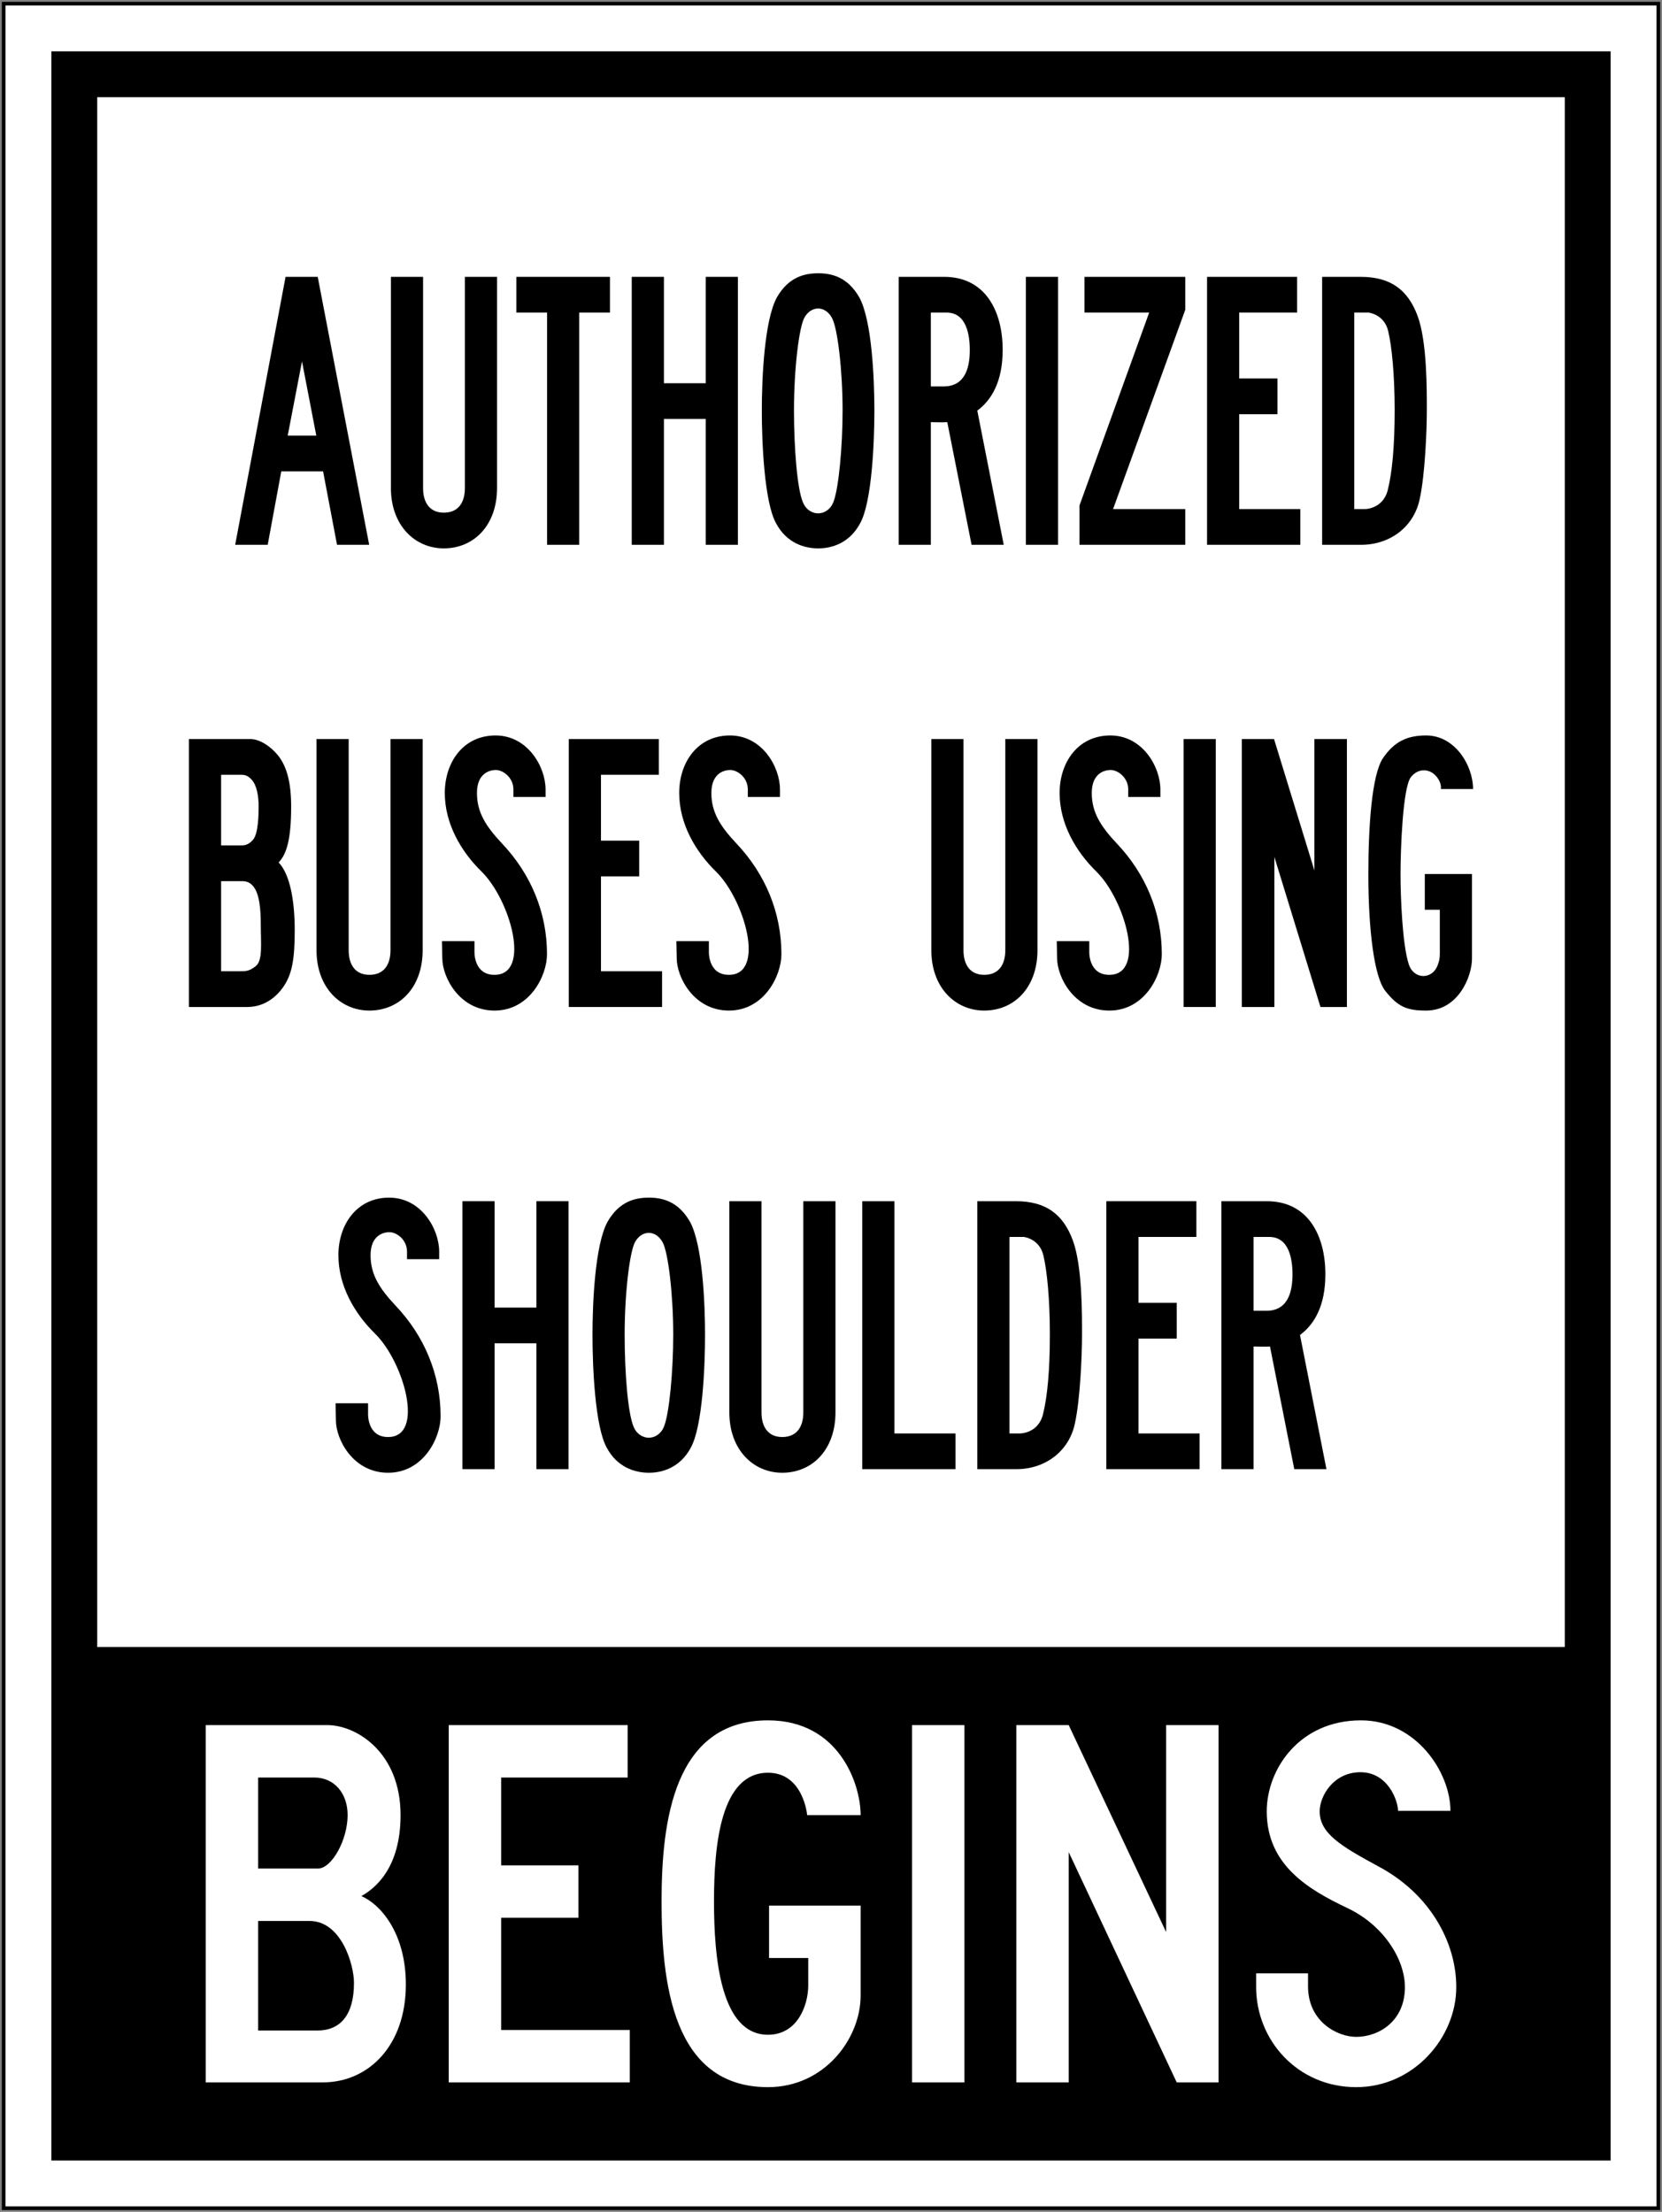 <?xml version="1.0" encoding="UTF-8" standalone="no"?>
<!-- Created with Inkscape (http://www.inkscape.org/) -->

<svg
   xmlns:dc="http://purl.org/dc/elements/1.1/"
   xmlns:cc="http://creativecommons.org/ns#"
   xmlns:rdf="http://www.w3.org/1999/02/22-rdf-syntax-ns#"
   xmlns:svg="http://www.w3.org/2000/svg"
   xmlns="http://www.w3.org/2000/svg"
   xmlns:sodipodi="http://sodipodi.sourceforge.net/DTD/sodipodi-0.dtd"
   xmlns:inkscape="http://www.inkscape.org/namespaces/inkscape"
   width="906mm"
   height="1206mm"
   viewBox="0 0 906 1206"
   version="1.1"
   id="svg8"
   inkscape:version="0.92.4 (5da689c313, 2019-01-14)"
   sodipodi:docname="11.svg">
  <rect x="0" y="0" width="906" height="1206" fill="#808080" stroke="none"/>
  <defs
     id="defs2" />
  <sodipodi:namedview
     id="base"
     pagecolor="#ffffff"
     bordercolor="#666666"
     borderopacity="1.0"
     inkscape:pageopacity="0.0"
     inkscape:pageshadow="2"
     inkscape:zoom="0.125"
     inkscape:cx="3054.8706"
     inkscape:cy="1838.1181"
     inkscape:document-units="mm"
     inkscape:current-layer="layer1"
     showgrid="false"
     showguides="true"
     inkscape:window-width="1920"
     inkscape:window-height="1057"
     inkscape:window-x="-8"
     inkscape:window-y="-8"
     inkscape:window-maximized="1"
     inkscape:snap-global="false" />
  <g
     inkscape:label="Layer 1"
     inkscape:groupmode="layer"
     id="layer1"
     transform="translate(0,909)">
    <rect
       style="fill:#000000;fill-opacity:1;stroke:none;stroke-width:418.733;stroke-linecap:round;stroke-linejoin:round;stroke-miterlimit:1.414;stroke-dasharray:none;stroke-opacity:1"
       id="rect18"
       width="904"
       height="1204"
       x="1"
       y="-908" />
    <rect
       y="-906"
       x="3"
       height="1200"
       width="900"
       id="rect20"
       style="fill:#ffffff;fill-opacity:1;stroke:none;stroke-width:417.111;stroke-linecap:round;stroke-linejoin:round;stroke-miterlimit:1.414;stroke-dasharray:none;stroke-opacity:1" />
    <rect
       style="opacity:1;fill:#000000;fill-opacity:1;fill-rule:nonzero;stroke:none;stroke-width:40.793;stroke-linecap:round;stroke-linejoin:round;stroke-miterlimit:4;stroke-dasharray:none;stroke-opacity:1"
       id="rect1543"
       width="850"
       height="1150"
       x="28"
       y="-881" />
    <rect
       y="-856"
       x="53"
       height="845"
       width="800"
       id="rect40"
       style="opacity:1;fill:#ffffff;fill-opacity:1;fill-rule:nonzero;stroke:none;stroke-width:33.923;stroke-linecap:round;stroke-linejoin:round;stroke-miterlimit:4;stroke-dasharray:none;stroke-opacity:1" />
    <path
       d="m 164.627,-711.949 -7.792,40.475 h 15.584 z m 19.092,99.999 -7.596,-40.041 h -22.794 l -7.4,40.041 H 128.2 l 27.468,-146.104 h 17.531 l 28.051,146.104 z"
       style="fill:#000000;fill-opacity:1;fill-rule:nonzero;stroke:none;stroke-width:3.436"
       id="path1117"
       inkscape:connector-curvature="0" />
    <path
       d="m 241.926,-610 c -15.779,0 -28.831,-12.553 -28.831,-32.899 v -115.153 h 17.531 v 115.153 c 0,7.792 3.508,13.42 11.3,13.42 7.988,0 11.492,-5.628 11.492,-13.42 v -115.153 h 17.532 v 115.153 c 0,20.346 -12.66,32.899 -29.024,32.899"
       style="fill:#000000;fill-opacity:1;fill-rule:nonzero;stroke:none;stroke-width:3.436"
       id="path1121"
       inkscape:connector-curvature="0" />
    <path
       d="m 315.752,-738.572 v 126.624 h -17.532 v -126.624 h -16.751 v -19.48 h 51.035 v 19.48 z"
       style="fill:#000000;fill-opacity:1;fill-rule:nonzero;stroke:none;stroke-width:3.436"
       id="path1125"
       inkscape:connector-curvature="0" />
    <path
       d="m 384.708,-611.948 v -68.615 h -22.792 v 68.615 h -17.532 v -146.105 h 17.532 v 58.006 h 22.792 v -58.006 h 17.532 v 146.105 z"
       style="fill:#000000;fill-opacity:1;fill-rule:nonzero;stroke:none;stroke-width:3.436"
       id="path1129"
       inkscape:connector-curvature="0" />
    <path
       d="m 453.47,-735.759 c -3.704,-6.71 -11.3,-6.71 -14.999,0 -2.925,5.411 -5.652,27.921 -5.652,50.434 0,20.778 1.756,42.859 4.872,50.217 3.312,8.008 13.248,8.008 16.56,0 2.92,-7.142 5.064,-30.305 5.064,-50.217 0,-21.648 -2.728,-45.024 -5.844,-50.434 m 15.388,112.123 C 463.209,-613.03 453.666,-610 446.065,-610 c -7.792,0 -17.336,-3.03 -22.987,-13.636 -6.428,-11.471 -7.792,-44.157 -7.792,-61.472 0,-17.531 1.364,-49.135 8.183,-61.689 C 429.898,-758.052 438.662,-760 446.065,-760 c 7.208,0 15.976,1.948 22.404,13.203 6.82,12.554 8.183,44.158 8.183,61.689 0,17.315 -1.363,50.001 -7.795,61.472"
       style="fill:#000000;fill-opacity:1;fill-rule:nonzero;stroke:none;stroke-width:3.436"
       id="path1133"
       inkscape:connector-curvature="0" />
    <path
       d="m 515.997,-738.572 h -8.572 v 40.261 h 7.012 c 12.468,0 14.223,-11.691 14.223,-19.916 0,-8.44 -1.951,-20.345 -12.663,-20.345 m 13.636,126.624 -13.248,-66.884 c -2.924,0.214 -6.233,0 -8.96,0 v 66.884 h -17.534 v -146.105 h 24.743 c 22.596,0 31.947,18.831 31.947,39.825 0,17.532 -6.232,27.492 -13.831,33.119 l 14.415,73.16 z"
       style="fill:#000000;fill-opacity:1;fill-rule:nonzero;stroke:none;stroke-width:3.436"
       id="path1137"
       inkscape:connector-curvature="0" />
    <path
       d="m 559.236,-758.054 h 17.535 v 146.104 H 559.236 Z"
       style="fill:#000000;fill-opacity:1;fill-rule:nonzero;stroke:none;stroke-width:3.436"
       id="path1139"
       inkscape:connector-curvature="0" />
    <path
       d="m 588.454,-611.948 v -21.427 l 37.99,-105.197 h -35.26 v -19.48 h 54.932 v 17.965 l -39.351,108.661 h 39.351 v 19.479 z"
       style="fill:#000000;fill-opacity:1;fill-rule:nonzero;stroke:none;stroke-width:3.436"
       id="path1143"
       inkscape:connector-curvature="0" />
    <path
       d="m 657.996,-611.948 v -146.105 h 49.091 v 19.48 h -31.556 v 35.933 h 20.84 v 19.479 h -20.84 v 51.733 h 33.308 v 19.479 z"
       style="fill:#000000;fill-opacity:1;fill-rule:nonzero;stroke:none;stroke-width:3.436"
       id="path1147"
       inkscape:connector-curvature="0" />
    <path
       d="m 756.76,-728.399 c -2.144,-9.307 -10.713,-10.173 -10.713,-10.173 h -7.796 v 107.145 h 5.844 c 0,0 9.936,0 12.468,-10.605 2.339,-9.527 3.703,-23.596 3.703,-43.292 0,-19.48 -1.559,-34.851 -3.507,-43.075 m 17.14,91.558 c -3.112,14.938 -15.972,24.894 -31.948,24.894 h -21.228 v -146.105 h 21.035 c 16.364,0 25.712,7.143 30.972,21.212 5.264,14.068 5.068,40.911 5.068,51.516 0,11.039 -0.974,35.28 -3.899,48.483"
       style="fill:#000000;fill-opacity:1;fill-rule:nonzero;stroke:none;stroke-width:3.436"
       id="path1151"
       inkscape:connector-curvature="0" />
    <path
       d="m 138.067,-425.75 c -2.532,-3.031 -4.871,-2.814 -8.183,-2.814 h -9.351 v 49.136 h 10.131 c 3.312,0 5.26,0 8.764,-2.814 3.899,-3.03 2.728,-12.553 2.728,-22.51 0,-8.011 -0.584,-16.669 -4.088,-20.997 m -0.975,-58.226 c -2.532,-2.813 -4.481,-2.597 -7.208,-2.597 h -9.351 v 38.53 h 10.52 c 1.948,0 4.287,0 7.015,-3.247 2.725,-3.463 2.921,-13.419 2.921,-17.968 0,-5.628 -0.974,-11.684 -3.895,-14.718 m 16.947,113.637 c -5.064,6.93 -11.884,10.389 -19.283,10.389 H 103 v -146.104 h 33.312 c 5.263,0 11.107,3.896 15.195,8.875 4.871,6.06 7.207,14.934 7.207,27.92 0,18.184 -2.532,25.976 -6.819,30.522 6.236,6.493 8.768,20.997 8.768,37.014 0,16.233 -1.556,24.457 -6.624,31.383"
       style="fill:#000000;fill-opacity:1;fill-rule:nonzero;stroke:none;stroke-width:3.436"
       id="path1155"
       inkscape:connector-curvature="0" />
    <path
       d="m 201.373,-358 c -15.779,0 -28.831,-12.554 -28.831,-32.899 v -115.154 h 17.531 v 115.154 c 0,7.792 3.508,13.419 11.3,13.419 7.988,0 11.495,-5.627 11.495,-13.419 v -115.154 h 17.531 v 115.154 c 0,20.345 -12.664,32.899 -29.027,32.899"
       style="fill:#000000;fill-opacity:1;fill-rule:nonzero;stroke:none;stroke-width:3.436"
       id="path1159"
       inkscape:connector-curvature="0" />
    <path
       d="m 269.551,-358 c -19.091,0 -28.44,-18.181 -28.44,-28.57 l -0.195,-9.307 h 17.727 v 5.627 c 0,0 -0.584,12.77 10.908,12.77 20.259,0 8.572,-40.911 -7.012,-56.277 -11.3,-11.039 -20.064,-26.19 -20.064,-42.859 0,-16.882 10.128,-31.383 27.659,-31.383 17.532,0 27.272,17.099 27.272,29.436 v 4.113 h -17.531 v -4.113 c 0,-6.493 -5.648,-10.605 -9.544,-10.605 -3.896,0 -10.324,2.164 -10.324,12.553 0,10.393 4.675,17.969 13.635,27.492 15.584,16.449 24.544,37.444 24.544,60.39 0,11.688 -9.348,30.735 -28.635,30.735"
       style="fill:#000000;fill-opacity:1;fill-rule:nonzero;stroke:none;stroke-width:3.436"
       id="path1163"
       inkscape:connector-curvature="0" />
    <path
       d="m 310.067,-359.948 v -146.104 h 49.091 v 19.479 h -31.56 v 35.932 h 20.843 v 19.48 h -20.843 v 51.732 h 33.312 v 19.48 z"
       style="fill:#000000;fill-opacity:1;fill-rule:nonzero;stroke:none;stroke-width:3.436"
       id="path1167"
       inkscape:connector-curvature="0" />
    <path
       d="m 397.335,-358 c -19.091,0 -28.439,-18.181 -28.439,-28.57 l -0.195,-9.307 h 17.727 v 5.627 c 0,0 -0.584,12.77 10.908,12.77 20.259,0 8.572,-40.911 -7.016,-56.277 -11.296,-11.039 -20.063,-26.19 -20.063,-42.859 0,-16.882 10.131,-31.383 27.662,-31.383 17.532,0 27.272,17.099 27.272,29.436 v 4.113 h -17.531 v -4.113 c 0,-6.493 -5.648,-10.605 -9.544,-10.605 -3.896,0 -10.324,2.164 -10.324,12.553 0,10.393 4.676,17.969 13.632,27.492 15.587,16.449 24.547,37.444 24.547,60.39 0,11.688 -9.352,30.735 -28.635,30.735"
       style="fill:#000000;fill-opacity:1;fill-rule:nonzero;stroke:none;stroke-width:3.436"
       id="path1171"
       inkscape:connector-curvature="0" />
    <path
       d="m 536.521,-358 c -15.775,0 -28.827,-12.554 -28.827,-32.899 v -115.154 h 17.531 v 115.154 c 0,7.792 3.504,13.419 11.296,13.419 7.988,0 11.495,-5.627 11.495,-13.419 v -115.154 h 17.532 v 115.154 c 0,20.345 -12.66,32.899 -29.028,32.899"
       style="fill:#000000;fill-opacity:1;fill-rule:nonzero;stroke:none;stroke-width:3.436"
       id="path1175"
       inkscape:connector-curvature="0" />
    <path
       d="m 604.702,-358 c -19.091,0 -28.443,-18.181 -28.443,-28.57 l -0.195,-9.307 h 17.727 v 5.627 c 0,0 -0.584,12.77 10.912,12.77 20.255,0 8.568,-40.911 -7.016,-56.277 -11.297,-11.039 -20.063,-26.19 -20.063,-42.859 0,-16.882 10.127,-31.383 27.662,-31.383 17.531,0 27.268,17.099 27.268,29.436 v 4.113 h -17.529 v -4.113 c 0,-6.493 -5.651,-10.605 -9.544,-10.605 -3.899,0 -10.327,2.164 -10.327,12.553 0,10.393 4.676,17.969 13.636,27.492 15.587,16.449 24.543,37.444 24.543,60.39 0,11.688 -9.348,30.735 -28.631,30.735"
       style="fill:#000000;fill-opacity:1;fill-rule:nonzero;stroke:none;stroke-width:3.436"
       id="path1179"
       inkscape:connector-curvature="0" />
    <path
       d="m 645.218,-506.052 h 17.534 v 146.104 h -17.534 z"
       style="fill:#000000;fill-opacity:1;fill-rule:nonzero;stroke:none;stroke-width:3.436"
       id="path1181"
       inkscape:connector-curvature="0" />
    <path
       d="m 719.823,-359.948 -25.127,-81.817 v 81.817 h -17.731 v -146.104 h 17.535 l 22.011,71.645 v -71.645 h 17.728 v 146.104 z"
       style="fill:#000000;fill-opacity:1;fill-rule:nonzero;stroke:none;stroke-width:3.436"
       id="path1185"
       inkscape:connector-curvature="0" />
    <path
       d="m 785.464,-478.779 c 0,0 0.584,-3.031 -2.141,-6.494 -3.899,-4.978 -10.327,-4.978 -14.219,0 -4.48,5.844 -5.648,39.829 -5.648,53.031 0,11.904 0.974,38.093 4.477,48.919 2.728,8.658 13.247,8.658 15.975,0 1.169,-3.034 0.974,-5.415 0.974,-8.228 V -412.979 h -8.18 v -19.479 h 25.715 v 46.101 c 0,9.96 -7.596,28.357 -24.935,28.357 -10.524,0 -15.392,-1.948 -22.404,-10.821 -6.04,-7.792 -9.155,-33.552 -9.155,-63.42 0,-25.327 1.752,-54.113 7.984,-63.423 6.236,-9.091 13.247,-12.334 23.575,-12.334 15.584,0 25.519,16.233 25.519,29.22 z"
       style="fill:#000000;fill-opacity:1;fill-rule:nonzero;stroke:none;stroke-width:3.436"
       id="path1189"
       inkscape:connector-curvature="0" />
    <path
       d="m 211.557,-106 c -19.092,0 -28.443,-18.181 -28.443,-28.57 l -0.195,-9.307 h 17.727 v 5.628 c 0,0 -0.584,12.769 10.908,12.769 20.259,0 8.572,-40.91 -7.016,-56.278 -11.296,-11.039 -20.064,-26.189 -20.064,-42.859 0,-16.883 10.131,-31.384 27.663,-31.384 17.532,0 27.271,17.098 27.271,29.436 v 4.112 h -17.532 v -4.112 c 0,-6.494 -5.648,-10.606 -9.544,-10.606 -3.896,0 -10.324,2.165 -10.324,12.554 0,10.392 4.676,17.968 13.632,27.491 15.588,16.45 24.547,37.444 24.547,60.39 0,11.688 -9.352,30.735 -28.636,30.735"
       style="fill:#000000;fill-opacity:1;fill-rule:nonzero;stroke:none;stroke-width:3.436"
       id="path1193"
       inkscape:connector-curvature="0" />
    <path
       d="m 292.398,-107.948 v -68.615 h -22.792 v 68.615 h -17.532 v -146.105 h 17.532 v 58.006 h 22.792 v -58.006 h 17.535 v 146.105 z"
       style="fill:#000000;fill-opacity:1;fill-rule:nonzero;stroke:none;stroke-width:3.436"
       id="path1197"
       inkscape:connector-curvature="0" />
    <path
       d="m 361.159,-231.759 c -3.701,-6.71 -11.3,-6.71 -14.999,0 -2.921,5.411 -5.648,27.921 -5.648,50.433 0,20.778 1.752,42.859 4.868,50.218 3.311,8.008 13.247,8.008 16.559,0 2.92,-7.142 5.064,-30.306 5.064,-50.218 0,-21.647 -2.729,-45.023 -5.844,-50.433 m 15.388,112.123 C 370.899,-109.031 361.355,-106 353.755,-106 c -7.792,0 -17.336,-3.031 -22.983,-13.636 -6.431,-11.471 -7.792,-44.157 -7.792,-61.472 0,-17.532 1.361,-49.136 8.18,-61.689 C 337.588,-254.052 346.355,-256 353.755,-256 c 7.208,0 15.976,1.948 22.404,13.203 6.82,12.553 8.183,44.157 8.183,61.689 0,17.315 -1.363,50.001 -7.795,61.472"
       style="fill:#000000;fill-opacity:1;fill-rule:nonzero;stroke:none;stroke-width:3.436"
       id="path1201"
       inkscape:connector-curvature="0" />
    <path
       d="m 426.413,-106 c -15.78,0 -28.831,-12.554 -28.831,-32.899 v -115.153 h 17.531 v 115.153 c 0,7.792 3.508,13.419 11.3,13.419 7.988,0 11.495,-5.627 11.495,-13.419 v -115.153 h 17.532 v 115.153 c 0,20.345 -12.664,32.899 -29.028,32.899"
       style="fill:#000000;fill-opacity:1;fill-rule:nonzero;stroke:none;stroke-width:3.436"
       id="path1205"
       inkscape:connector-curvature="0" />
    <path
       d="m 470.046,-107.948 v -146.105 h 17.535 v 126.624 h 33.307 v 19.48 z"
       style="fill:#000000;fill-opacity:1;fill-rule:nonzero;stroke:none;stroke-width:3.436"
       id="path1209"
       inkscape:connector-curvature="0" />
    <path
       d="m 568.803,-224.4 c -2.14,-9.306 -10.713,-10.172 -10.713,-10.172 h -7.795 v 107.144 h 5.844 c 0,0 9.939,0 12.467,-10.605 2.339,-9.526 3.704,-23.596 3.704,-43.291 0,-19.48 -1.56,-34.851 -3.508,-43.076 m 17.144,91.559 c -3.116,14.937 -15.975,24.894 -31.948,24.894 h -21.235 v -146.105 h 21.042 c 16.357,0 25.712,7.142 30.972,21.212 5.26,14.068 5.064,40.91 5.064,51.516 0,11.038 -0.976,35.279 -3.895,48.483"
       style="fill:#000000;fill-opacity:1;fill-rule:nonzero;stroke:none;stroke-width:3.436"
       id="path1213"
       inkscape:connector-curvature="0" />
    <path
       d="m 603.085,-107.948 v -146.105 h 49.091 v 19.48 h -31.556 v 35.933 h 20.841 v 19.479 h -20.841 v 51.733 h 33.308 v 19.48 z"
       style="fill:#000000;fill-opacity:1;fill-rule:nonzero;stroke:none;stroke-width:3.436"
       id="path1217"
       inkscape:connector-curvature="0" />
    <path
       d="m 691.913,-234.572 h -8.571 v 40.261 h 7.012 c 12.467,0 14.223,-11.691 14.223,-19.916 0,-8.441 -1.952,-20.345 -12.664,-20.345 m 13.636,126.624 -13.248,-66.884 c -2.92,0.214 -6.232,0 -8.96,0 v 66.884 h -17.532 v -146.105 h 24.74 c 22.596,0 31.948,18.831 31.948,39.825 0,17.531 -6.233,27.491 -13.832,33.119 l 14.415,73.16 z"
       style="fill:#000000;fill-opacity:1;fill-rule:nonzero;stroke:none;stroke-width:3.436"
       id="path1221"
       inkscape:connector-curvature="0" />
    <path
       d="m 168.718,138.377 h -27.994 v 59.742 h 32.323 c 12.407,0 19.915,-8.37 19.915,-25.973 0,-10.105 -6.93,-33.769 -24.244,-33.769 m 2.597,-78.207 h -30.591 v 49.633 h 32.612 c 7.504,0 16.163,-15.578 16.163,-29.144 0,-11.83 -7.215,-20.489 -18.184,-20.489 m 4.618,166.227 H 112.15 V 31.596 h 66.38 c 15.582,0 39.827,14.716 39.827,49.062 0,29.144 -14.143,40.115 -21.359,44.156 10.679,4.618 24.241,20.488 24.241,48.193 0,33.192 -20.2,53.389 -45.307,53.389"
       style="fill:#ffffff;fill-opacity:1;fill-rule:nonzero;stroke:none;stroke-width:3.477;stroke-opacity:1"
       id="path1225"
       inkscape:connector-curvature="0" />
    <path
       d="M 244.617,226.399 V 31.594 h 97.545 v 28.574 h -68.975 v 47.904 h 42.137 v 28.57 h -42.137 v 61.189 h 70.129 v 28.567 z"
       style="fill:#ffffff;fill-opacity:1;fill-rule:nonzero;stroke:none;stroke-width:3.477;stroke-opacity:1"
       id="path1229"
       inkscape:connector-curvature="0" />
    <path
       d="m 418.651,229 c -52.238,0 -58.011,-57.433 -58.011,-101.301 0,-43.575 6.639,-98.699 58.011,-98.699 38.672,0 50.502,34.632 50.502,51.661 h -29.147 c 0,0 -2.017,-23.093 -21.355,-23.093 -25.688,0 -29.437,38.965 -29.437,70.132 0,31.169 3.749,72.727 29.437,72.727 16.159,0 21.931,-16.163 21.931,-26.842 v -15.001 h -21.355 v -28.574 h 49.925 v 49.066 C 469.153,202.443 449.53,229 418.651,229"
       style="fill:#ffffff;fill-opacity:1;fill-rule:nonzero;stroke:none;stroke-width:3.477;stroke-opacity:1"
       id="path1233"
       inkscape:connector-curvature="0" />
    <path
       d="m 497.159,31.597 h 28.57 v 194.804 h -28.57 z"
       style="fill:#ffffff;fill-opacity:1;fill-rule:nonzero;stroke:none;stroke-width:3.477;stroke-opacity:1"
       id="path1235"
       inkscape:connector-curvature="0" />
    <path
       d="M 641.461,226.399 582.586,100.857 V 226.399 H 554.018 V 31.594 h 28.567 L 635.688,144.436 V 31.594 h 28.574 V 226.399 Z"
       style="fill:#ffffff;fill-opacity:1;fill-rule:nonzero;stroke:none;stroke-width:3.477;stroke-opacity:1"
       id="path1239"
       inkscape:connector-curvature="0" />
    <path
       d="m 739.303,229 c -32.037,0 -54.546,-25.688 -54.546,-54.547 v -7.504 h 28.281 v 7.504 c 0.286,19.338 16.452,27.128 26.265,27.128 12.119,0 26.55,-8.367 26.55,-27.128 0,-15.293 -11.834,-34.054 -31.745,-43.29 -20.492,-9.813 -43.576,-23.09 -43.576,-52.526 0,-23.087 17.888,-49.637 51.365,-49.637 30.017,0 48.775,28.282 48.775,49.352 h -28.567 c 0,-5.488 -5.487,-21.07 -20.492,-21.07 -14.717,0 -22.224,12.988 -22.224,21.355 0,12.122 11.834,19.049 32.034,30.013 27.708,14.724 42.428,40.981 42.428,65.803 0,27.413 -23.09,54.547 -54.547,54.547"
       style="fill:#ffffff;fill-opacity:1;fill-rule:nonzero;stroke:none;stroke-width:3.477;stroke-opacity:1"
       id="path1243"
       inkscape:connector-curvature="0" />
  </g>
</svg>
